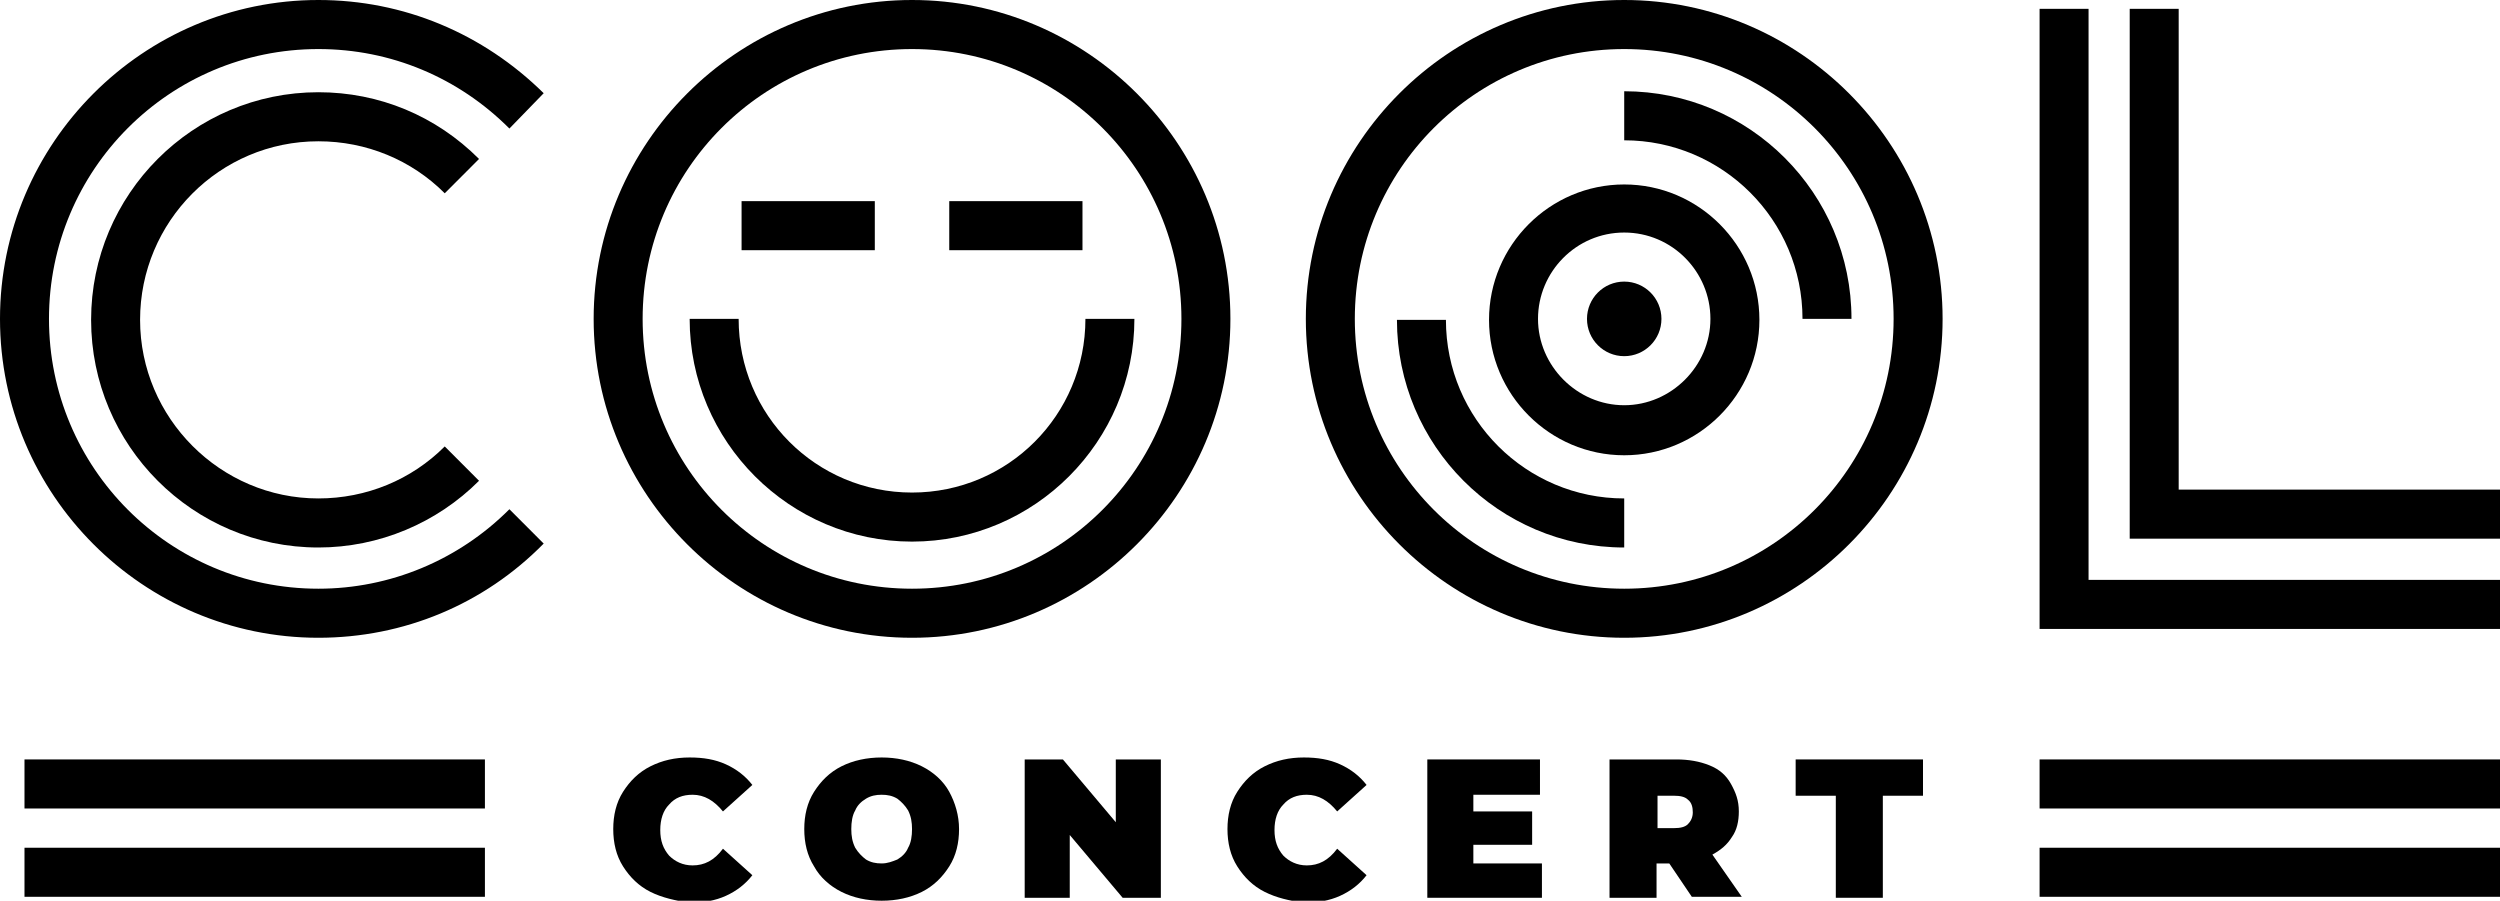 <?xml version="1.0" encoding="UTF-8"?> <svg xmlns="http://www.w3.org/2000/svg" width="1385" height="499" viewBox="0 0 1385 499" fill="none"> <g clip-path="url(#clip0_420_19)"> <path d="M1385 420.726H1129.93V447.904H1385V420.726Z" fill="black"></path> <path d="M1385 469.647H1129.93V496.826H1385V469.647Z" fill="black"></path> <path d="M360.361 494.108C353.849 490.847 348.964 485.955 345.165 479.975C341.366 473.996 339.738 466.93 339.738 459.32C339.738 451.709 341.366 444.643 345.165 438.664C348.964 432.684 353.849 427.792 360.361 424.531C366.874 421.269 373.929 419.639 382.07 419.639C389.668 419.639 396.18 420.726 402.15 423.444C408.12 426.162 413.004 429.967 416.803 434.859L400.522 449.535C395.638 443.556 390.21 440.294 383.698 440.294C378.271 440.294 373.929 441.925 370.673 445.73C367.417 448.992 365.788 453.884 365.788 459.863C365.788 465.842 367.417 470.191 370.673 473.996C373.929 477.257 378.271 479.432 383.698 479.432C390.21 479.432 395.638 476.714 400.522 470.191L416.803 484.867C413.004 489.76 408.12 493.565 402.15 496.282C396.18 499 389.668 500.087 382.07 500.087C374.472 499 366.874 497.37 360.361 494.108Z" fill="black"></path> <path d="M466.189 494.108C459.677 490.847 454.25 485.955 450.994 479.975C447.195 473.996 445.566 466.93 445.566 459.32C445.566 451.709 447.195 444.643 450.994 438.664C454.793 432.684 459.677 427.792 466.189 424.531C472.702 421.269 480.3 419.639 488.441 419.639C496.581 419.639 504.179 421.269 510.692 424.531C517.204 427.792 522.631 432.684 525.888 438.664C529.144 444.643 531.315 451.709 531.315 459.32C531.315 466.93 529.687 473.996 525.888 479.975C522.089 485.955 517.204 490.847 510.692 494.108C504.179 497.37 496.581 499 488.441 499C480.3 499 472.702 497.37 466.189 494.108ZM497.124 476.17C499.838 474.54 502.008 472.365 503.094 469.647C504.722 466.93 505.265 463.125 505.265 459.32C505.265 455.515 504.722 452.253 503.094 448.992C501.466 446.274 499.295 444.099 497.124 442.469C494.41 440.838 491.697 440.294 488.441 440.294C485.184 440.294 482.471 440.838 479.757 442.469C477.044 444.099 474.873 446.274 473.787 448.992C472.159 451.709 471.617 455.515 471.617 459.32C471.617 463.125 472.159 466.386 473.787 469.647C475.416 472.365 477.586 474.54 479.757 476.17C482.471 477.801 485.184 478.345 488.441 478.345C491.697 478.345 494.41 477.257 497.124 476.17Z" fill="black"></path> <path d="M643.115 420.726V497.369H621.949L592.642 462.581V497.369H567.678V420.726H588.843L618.15 455.514V420.726H643.115Z" fill="black"></path> <path d="M700.641 494.108C694.128 490.847 689.244 485.955 685.445 479.975C681.646 473.996 680.018 466.93 680.018 459.32C680.018 451.709 681.646 444.643 685.445 438.664C689.244 432.684 694.128 427.792 700.641 424.531C707.153 421.269 714.208 419.639 722.349 419.639C729.947 419.639 736.46 420.726 742.429 423.444C748.399 426.162 753.284 429.967 757.083 434.859L740.801 449.535C735.917 443.556 730.49 440.294 723.977 440.294C718.55 440.294 714.208 441.925 710.952 445.73C707.696 448.992 706.068 453.884 706.068 459.863C706.068 465.842 707.696 470.191 710.952 473.996C714.208 477.257 718.55 479.432 723.977 479.432C730.49 479.432 735.917 476.714 740.801 470.191L757.083 484.867C753.284 489.76 748.399 493.565 742.429 496.282C736.46 499 729.947 500.087 722.349 500.087C714.208 499 707.153 497.37 700.641 494.108Z" fill="black"></path> <path d="M854.23 477.801V497.369H790.732V420.726H853.144V440.294H816.24V449.535H848.803V468.016H816.24V478.344H854.23V477.801Z" fill="black"></path> <path d="M924.781 478.344H917.726V497.369H891.676V420.726H928.58C935.635 420.726 941.605 421.813 947.032 423.987C952.459 426.161 956.258 429.423 958.972 434.315C961.686 439.207 963.314 443.556 963.314 449.535C963.314 454.971 962.228 459.863 959.515 463.668C956.801 468.016 953.545 470.734 948.66 473.452L964.942 496.826H937.264L924.781 478.344ZM935.093 443.012C933.465 441.381 930.751 440.838 927.495 440.838H918.269V458.776H927.495C930.751 458.776 933.465 458.232 935.093 456.601C936.721 454.971 937.806 452.796 937.806 450.079C937.806 447.361 937.264 444.643 935.093 443.012Z" fill="black"></path> <path d="M1017.04 440.838H994.791V420.726H1065.34V440.838H1043.09V497.369H1017.04V440.838Z" fill="black"></path> <path d="M176.382 303.314C106.915 303.314 50.473 246.782 50.473 177.205C50.473 107.627 106.915 51.096 176.382 51.096C210.03 51.096 241.507 64.141 265.386 88.059L246.392 107.084C227.939 88.602 202.975 78.274 176.382 78.274C121.568 78.274 77.608 122.847 77.608 177.205C77.608 231.562 122.111 276.135 176.382 276.135C202.975 276.135 227.939 265.807 246.392 247.326L265.386 266.351C242.05 289.724 210.03 303.314 176.382 303.314Z" fill="black"></path> <path d="M176.381 353.322C79.236 353.322 0 273.961 0 176.661C0 79.362 79.236 0 176.381 0C223.597 0 267.557 18.482 301.205 51.639L282.21 71.208C253.989 42.942 216.542 27.179 176.381 27.179C93.889 27.179 27.136 94.038 27.136 176.661C27.136 259.284 93.889 326.144 176.381 326.144C215.999 326.144 253.989 310.38 282.21 282.114L301.205 301.139C268.1 334.841 223.597 353.322 176.381 353.322Z" fill="black"></path> <path d="M1385 298.422H1179.86V4.893H1206.99V271.243H1385V298.422Z" fill="black"></path> <path d="M1385 348.431H1129.93V4.893H1157.06V321.252H1385V348.431Z" fill="black"></path> <path d="M268.643 420.726H13.568V447.904H268.643V420.726Z" fill="black"></path> <path d="M268.643 469.647H13.568V496.826H268.643V469.647Z" fill="black"></path> <path d="M505.264 300.052C437.425 300.052 382.068 244.608 382.068 176.661H409.204C409.204 229.931 452.078 272.874 505.264 272.874C558.45 272.874 601.324 229.931 601.324 176.661H628.459C628.459 244.608 573.103 300.052 505.264 300.052Z" fill="black"></path> <path d="M505.264 353.322C408.119 353.322 328.883 273.961 328.883 176.661C328.883 79.362 408.119 0 505.264 0C602.409 0 681.645 79.362 681.645 176.661C681.645 273.961 602.409 353.322 505.264 353.322ZM505.264 27.179C422.772 27.179 356.018 94.038 356.018 176.661C356.018 259.284 422.772 326.144 505.264 326.144C587.756 326.144 654.51 259.284 654.51 176.661C654.51 94.038 587.756 27.179 505.264 27.179Z" fill="black"></path> <path d="M1025.72 176.662H998.588C998.588 121.761 954.086 77.731 899.814 77.731V50.553C969.282 50.553 1025.72 107.084 1025.72 176.662Z" fill="black"></path> <path d="M899.814 252.218C858.568 252.218 824.92 218.516 824.92 177.204C824.92 135.893 858.568 102.191 899.814 102.191C941.06 102.191 974.708 135.893 974.708 177.204C974.708 218.516 941.06 252.218 899.814 252.218ZM899.814 128.826C873.221 128.826 852.056 150.569 852.056 176.661C852.056 202.752 873.764 224.495 899.814 224.495C925.864 224.495 947.573 202.752 947.573 176.661C947.573 150.569 926.407 128.826 899.814 128.826Z" fill="black"></path> <path d="M899.815 353.322C802.669 353.322 723.434 273.961 723.434 176.661C723.434 79.362 802.669 0 899.815 0C996.96 0 1076.2 79.362 1076.2 176.661C1076.2 273.961 996.96 353.322 899.815 353.322ZM899.815 27.179C817.323 27.179 750.569 94.038 750.569 176.661C750.569 259.284 817.323 326.144 899.815 326.144C982.307 326.144 1049.06 259.284 1049.06 176.661C1049.06 94.038 982.307 27.179 899.815 27.179Z" fill="black"></path> <path d="M899.815 303.314C830.348 303.314 773.906 246.782 773.906 177.205H801.042C801.042 232.106 845.544 276.135 899.815 276.135V303.314Z" fill="black"></path> <path d="M899.814 197.317C911.204 197.317 920.438 188.069 920.438 176.662C920.438 165.254 911.204 156.006 899.814 156.006C888.425 156.006 879.191 165.254 879.191 176.662C879.191 188.069 888.425 197.317 899.814 197.317Z" fill="black"></path> <path d="M599.695 111.433H525.887V138.611H599.695V111.433Z" fill="black"></path> <path d="M484.641 111.433H410.832V138.611H484.641V111.433Z" fill="black"></path> </g> <defs> <clipPath id="clip0_420_19"> <rect width="1385" height="499" fill="white"></rect> </clipPath> </defs> </svg> 